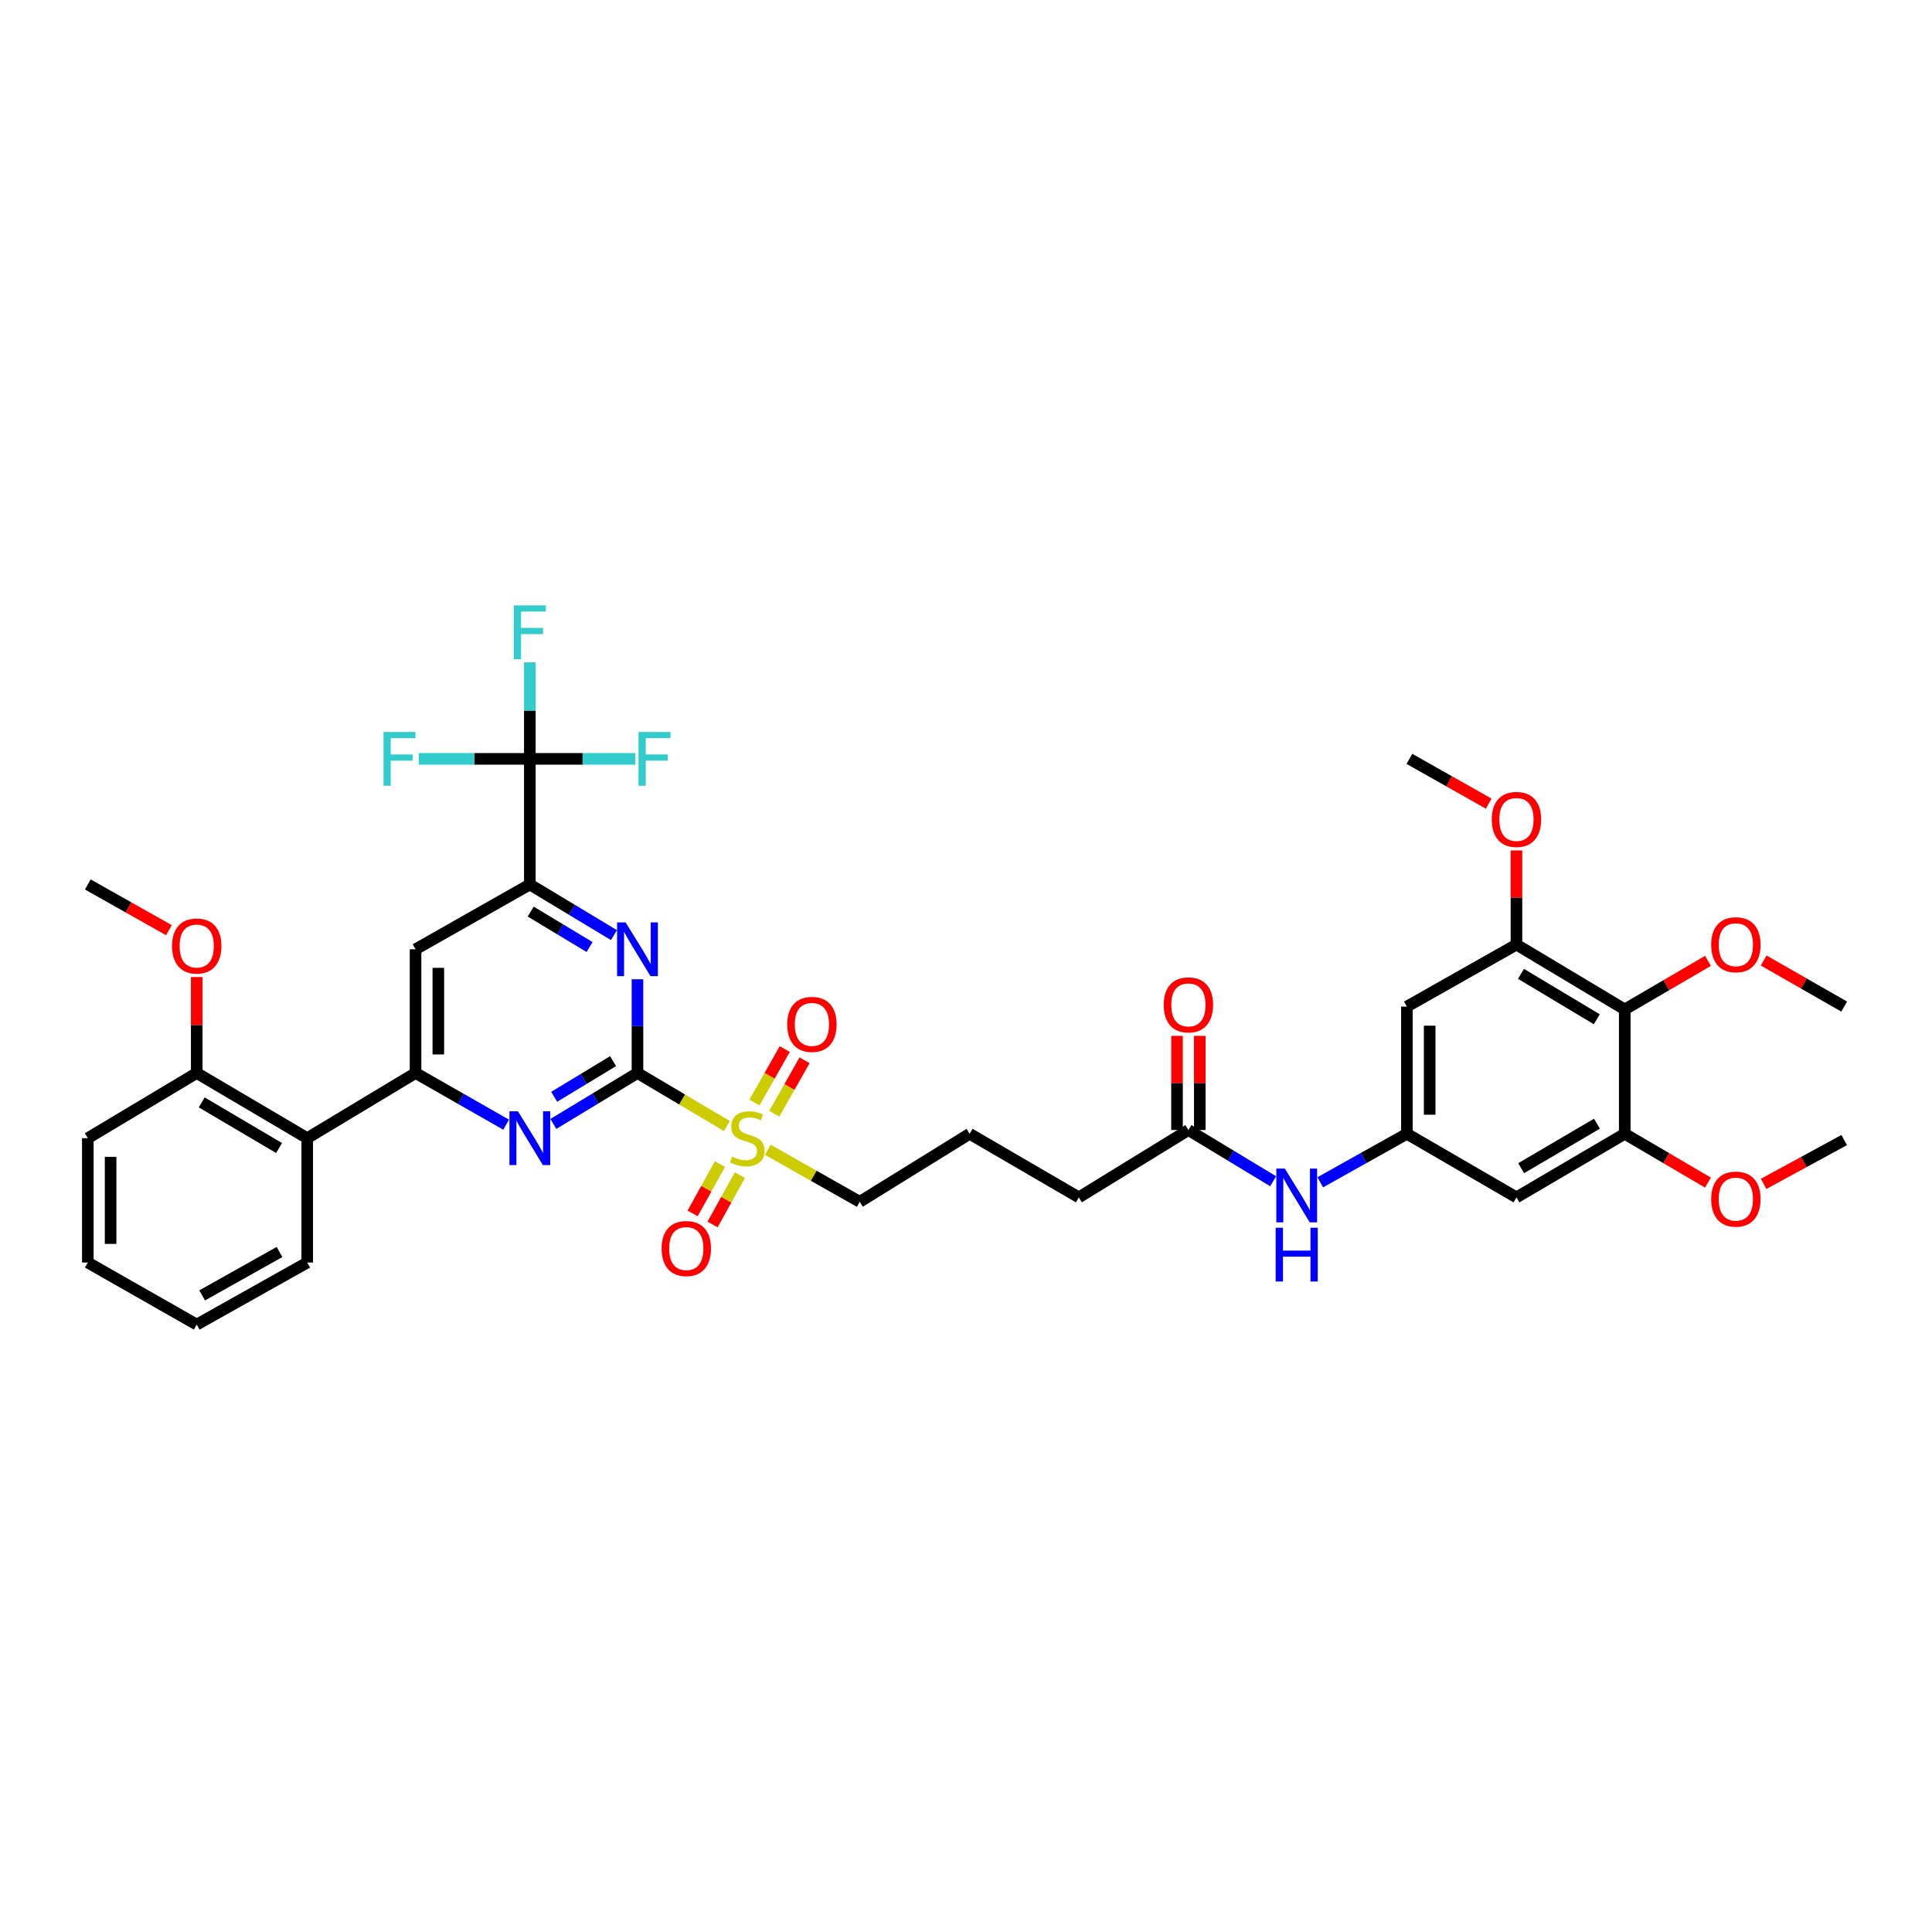 <?xml version='1.0' encoding='iso-8859-1'?>
<svg version='1.1' baseProfile='full'
              xmlns='http://www.w3.org/2000/svg'
                      xmlns:rdkit='http://www.rdkit.org/xml'
                      xmlns:xlink='http://www.w3.org/1999/xlink'
                  xml:space='preserve'
width='1000px' height='1000px' viewBox='0 0 1000 1000'>
<!-- END OF HEADER -->
<rect style='opacity:1.0;fill:#FFFFFF;stroke:none' width='1000' height='1000' x='0' y='0'> </rect>
<path class='bond-0' d='M 329.957,555.382 L 353.099,569.114' style='fill:none;fill-rule:evenodd;stroke:#000000;stroke-width:6px;stroke-linecap:butt;stroke-linejoin:miter;stroke-opacity:1' />
<path class='bond-0' d='M 353.099,569.114 L 376.241,582.846' style='fill:none;fill-rule:evenodd;stroke:#CCCC00;stroke-width:6px;stroke-linecap:butt;stroke-linejoin:miter;stroke-opacity:1' />
<path class='bond-1' d='M 329.957,555.382 L 308.189,568.564' style='fill:none;fill-rule:evenodd;stroke:#000000;stroke-width:6px;stroke-linecap:butt;stroke-linejoin:miter;stroke-opacity:1' />
<path class='bond-1' d='M 308.189,568.564 L 286.42,581.745' style='fill:none;fill-rule:evenodd;stroke:#0000FF;stroke-width:6px;stroke-linecap:butt;stroke-linejoin:miter;stroke-opacity:1' />
<path class='bond-1' d='M 317.319,549.249 L 302.081,558.476' style='fill:none;fill-rule:evenodd;stroke:#000000;stroke-width:6px;stroke-linecap:butt;stroke-linejoin:miter;stroke-opacity:1' />
<path class='bond-1' d='M 302.081,558.476 L 286.843,567.703' style='fill:none;fill-rule:evenodd;stroke:#0000FF;stroke-width:6px;stroke-linecap:butt;stroke-linejoin:miter;stroke-opacity:1' />
<path class='bond-2' d='M 329.957,555.382 L 329.957,531.123' style='fill:none;fill-rule:evenodd;stroke:#000000;stroke-width:6px;stroke-linecap:butt;stroke-linejoin:miter;stroke-opacity:1' />
<path class='bond-2' d='M 329.957,531.123 L 329.957,506.865' style='fill:none;fill-rule:evenodd;stroke:#0000FF;stroke-width:6px;stroke-linecap:butt;stroke-linejoin:miter;stroke-opacity:1' />
<path class='bond-15' d='M 372.658,602.518 L 365.583,615.295' style='fill:none;fill-rule:evenodd;stroke:#CCCC00;stroke-width:6px;stroke-linecap:butt;stroke-linejoin:miter;stroke-opacity:1' />
<path class='bond-15' d='M 365.583,615.295 L 358.507,628.071' style='fill:none;fill-rule:evenodd;stroke:#FF0000;stroke-width:6px;stroke-linecap:butt;stroke-linejoin:miter;stroke-opacity:1' />
<path class='bond-15' d='M 382.974,608.232 L 375.899,621.008' style='fill:none;fill-rule:evenodd;stroke:#CCCC00;stroke-width:6px;stroke-linecap:butt;stroke-linejoin:miter;stroke-opacity:1' />
<path class='bond-15' d='M 375.899,621.008 L 368.823,633.784' style='fill:none;fill-rule:evenodd;stroke:#FF0000;stroke-width:6px;stroke-linecap:butt;stroke-linejoin:miter;stroke-opacity:1' />
<path class='bond-16' d='M 400.772,576.459 L 408.608,562.632' style='fill:none;fill-rule:evenodd;stroke:#CCCC00;stroke-width:6px;stroke-linecap:butt;stroke-linejoin:miter;stroke-opacity:1' />
<path class='bond-16' d='M 408.608,562.632 L 416.445,548.806' style='fill:none;fill-rule:evenodd;stroke:#FF0000;stroke-width:6px;stroke-linecap:butt;stroke-linejoin:miter;stroke-opacity:1' />
<path class='bond-16' d='M 390.513,570.644 L 398.349,556.817' style='fill:none;fill-rule:evenodd;stroke:#CCCC00;stroke-width:6px;stroke-linecap:butt;stroke-linejoin:miter;stroke-opacity:1' />
<path class='bond-16' d='M 398.349,556.817 L 406.185,542.991' style='fill:none;fill-rule:evenodd;stroke:#FF0000;stroke-width:6px;stroke-linecap:butt;stroke-linejoin:miter;stroke-opacity:1' />
<path class='bond-23' d='M 397.412,595.118 L 421.206,608.584' style='fill:none;fill-rule:evenodd;stroke:#CCCC00;stroke-width:6px;stroke-linecap:butt;stroke-linejoin:miter;stroke-opacity:1' />
<path class='bond-23' d='M 421.206,608.584 L 445.001,622.05' style='fill:none;fill-rule:evenodd;stroke:#000000;stroke-width:6px;stroke-linecap:butt;stroke-linejoin:miter;stroke-opacity:1' />
<path class='bond-3' d='M 261.981,582.131 L 238.532,568.757' style='fill:none;fill-rule:evenodd;stroke:#0000FF;stroke-width:6px;stroke-linecap:butt;stroke-linejoin:miter;stroke-opacity:1' />
<path class='bond-3' d='M 238.532,568.757 L 215.084,555.382' style='fill:none;fill-rule:evenodd;stroke:#000000;stroke-width:6px;stroke-linecap:butt;stroke-linejoin:miter;stroke-opacity:1' />
<path class='bond-4' d='M 317.777,484.014 L 296.007,470.906' style='fill:none;fill-rule:evenodd;stroke:#0000FF;stroke-width:6px;stroke-linecap:butt;stroke-linejoin:miter;stroke-opacity:1' />
<path class='bond-4' d='M 296.007,470.906 L 274.237,457.798' style='fill:none;fill-rule:evenodd;stroke:#000000;stroke-width:6px;stroke-linecap:butt;stroke-linejoin:miter;stroke-opacity:1' />
<path class='bond-4' d='M 305.163,490.185 L 289.924,481.009' style='fill:none;fill-rule:evenodd;stroke:#0000FF;stroke-width:6px;stroke-linecap:butt;stroke-linejoin:miter;stroke-opacity:1' />
<path class='bond-4' d='M 289.924,481.009 L 274.685,471.833' style='fill:none;fill-rule:evenodd;stroke:#000000;stroke-width:6px;stroke-linecap:butt;stroke-linejoin:miter;stroke-opacity:1' />
<path class='bond-8' d='M 215.084,555.382 L 159.024,589.122' style='fill:none;fill-rule:evenodd;stroke:#000000;stroke-width:6px;stroke-linecap:butt;stroke-linejoin:miter;stroke-opacity:1' />
<path class='bond-38' d='M 215.084,555.382 L 215.084,491.348' style='fill:none;fill-rule:evenodd;stroke:#000000;stroke-width:6px;stroke-linecap:butt;stroke-linejoin:miter;stroke-opacity:1' />
<path class='bond-38' d='M 226.877,545.777 L 226.877,500.953' style='fill:none;fill-rule:evenodd;stroke:#000000;stroke-width:6px;stroke-linecap:butt;stroke-linejoin:miter;stroke-opacity:1' />
<path class='bond-5' d='M 274.237,457.798 L 274.237,392.789' style='fill:none;fill-rule:evenodd;stroke:#000000;stroke-width:6px;stroke-linecap:butt;stroke-linejoin:miter;stroke-opacity:1' />
<path class='bond-6' d='M 274.237,457.798 L 215.084,491.348' style='fill:none;fill-rule:evenodd;stroke:#000000;stroke-width:6px;stroke-linecap:butt;stroke-linejoin:miter;stroke-opacity:1' />
<path class='bond-20' d='M 274.237,392.789 L 274.237,367.808' style='fill:none;fill-rule:evenodd;stroke:#000000;stroke-width:6px;stroke-linecap:butt;stroke-linejoin:miter;stroke-opacity:1' />
<path class='bond-20' d='M 274.237,367.808 L 274.237,342.827' style='fill:none;fill-rule:evenodd;stroke:#33CCCC;stroke-width:6px;stroke-linecap:butt;stroke-linejoin:miter;stroke-opacity:1' />
<path class='bond-21' d='M 274.237,392.789 L 301.556,392.789' style='fill:none;fill-rule:evenodd;stroke:#000000;stroke-width:6px;stroke-linecap:butt;stroke-linejoin:miter;stroke-opacity:1' />
<path class='bond-21' d='M 301.556,392.789 L 328.875,392.789' style='fill:none;fill-rule:evenodd;stroke:#33CCCC;stroke-width:6px;stroke-linecap:butt;stroke-linejoin:miter;stroke-opacity:1' />
<path class='bond-22' d='M 274.237,392.789 L 245.488,392.789' style='fill:none;fill-rule:evenodd;stroke:#000000;stroke-width:6px;stroke-linecap:butt;stroke-linejoin:miter;stroke-opacity:1' />
<path class='bond-22' d='M 245.488,392.789 L 216.738,392.789' style='fill:none;fill-rule:evenodd;stroke:#33CCCC;stroke-width:6px;stroke-linecap:butt;stroke-linejoin:miter;stroke-opacity:1' />
<path class='bond-7' d='M 840.963,522.487 L 784.916,488.911' style='fill:none;fill-rule:evenodd;stroke:#000000;stroke-width:6px;stroke-linecap:butt;stroke-linejoin:miter;stroke-opacity:1' />
<path class='bond-7' d='M 826.496,527.567 L 787.262,504.064' style='fill:none;fill-rule:evenodd;stroke:#000000;stroke-width:6px;stroke-linecap:butt;stroke-linejoin:miter;stroke-opacity:1' />
<path class='bond-24' d='M 840.963,522.487 L 862.501,509.914' style='fill:none;fill-rule:evenodd;stroke:#000000;stroke-width:6px;stroke-linecap:butt;stroke-linejoin:miter;stroke-opacity:1' />
<path class='bond-24' d='M 862.501,509.914 L 884.038,497.341' style='fill:none;fill-rule:evenodd;stroke:#FF0000;stroke-width:6px;stroke-linecap:butt;stroke-linejoin:miter;stroke-opacity:1' />
<path class='bond-40' d='M 840.963,522.487 L 840.963,586.849' style='fill:none;fill-rule:evenodd;stroke:#000000;stroke-width:6px;stroke-linecap:butt;stroke-linejoin:miter;stroke-opacity:1' />
<path class='bond-18' d='M 159.024,589.122 L 101.823,555.382' style='fill:none;fill-rule:evenodd;stroke:#000000;stroke-width:6px;stroke-linecap:butt;stroke-linejoin:miter;stroke-opacity:1' />
<path class='bond-18' d='M 144.452,594.218 L 104.412,570.6' style='fill:none;fill-rule:evenodd;stroke:#000000;stroke-width:6px;stroke-linecap:butt;stroke-linejoin:miter;stroke-opacity:1' />
<path class='bond-28' d='M 159.024,589.122 L 159.024,653.497' style='fill:none;fill-rule:evenodd;stroke:#000000;stroke-width:6px;stroke-linecap:butt;stroke-linejoin:miter;stroke-opacity:1' />
<path class='bond-9' d='M 784.916,488.911 L 728.206,521.013' style='fill:none;fill-rule:evenodd;stroke:#000000;stroke-width:6px;stroke-linecap:butt;stroke-linejoin:miter;stroke-opacity:1' />
<path class='bond-25' d='M 784.916,488.911 L 784.916,464.551' style='fill:none;fill-rule:evenodd;stroke:#000000;stroke-width:6px;stroke-linecap:butt;stroke-linejoin:miter;stroke-opacity:1' />
<path class='bond-25' d='M 784.916,464.551 L 784.916,440.191' style='fill:none;fill-rule:evenodd;stroke:#FF0000;stroke-width:6px;stroke-linecap:butt;stroke-linejoin:miter;stroke-opacity:1' />
<path class='bond-10' d='M 840.963,586.849 L 784.916,619.757' style='fill:none;fill-rule:evenodd;stroke:#000000;stroke-width:6px;stroke-linecap:butt;stroke-linejoin:miter;stroke-opacity:1' />
<path class='bond-10' d='M 826.585,581.616 L 787.352,604.651' style='fill:none;fill-rule:evenodd;stroke:#000000;stroke-width:6px;stroke-linecap:butt;stroke-linejoin:miter;stroke-opacity:1' />
<path class='bond-26' d='M 840.963,586.849 L 862.5,599.48' style='fill:none;fill-rule:evenodd;stroke:#000000;stroke-width:6px;stroke-linecap:butt;stroke-linejoin:miter;stroke-opacity:1' />
<path class='bond-26' d='M 862.5,599.48 L 884.036,612.112' style='fill:none;fill-rule:evenodd;stroke:#FF0000;stroke-width:6px;stroke-linecap:butt;stroke-linejoin:miter;stroke-opacity:1' />
<path class='bond-11' d='M 728.206,586.849 L 705.785,599.402' style='fill:none;fill-rule:evenodd;stroke:#000000;stroke-width:6px;stroke-linecap:butt;stroke-linejoin:miter;stroke-opacity:1' />
<path class='bond-11' d='M 705.785,599.402 L 683.364,611.956' style='fill:none;fill-rule:evenodd;stroke:#0000FF;stroke-width:6px;stroke-linecap:butt;stroke-linejoin:miter;stroke-opacity:1' />
<path class='bond-12' d='M 728.206,586.849 L 784.916,619.757' style='fill:none;fill-rule:evenodd;stroke:#000000;stroke-width:6px;stroke-linecap:butt;stroke-linejoin:miter;stroke-opacity:1' />
<path class='bond-13' d='M 728.206,586.849 L 728.206,521.013' style='fill:none;fill-rule:evenodd;stroke:#000000;stroke-width:6px;stroke-linecap:butt;stroke-linejoin:miter;stroke-opacity:1' />
<path class='bond-13' d='M 739.999,576.973 L 739.999,530.889' style='fill:none;fill-rule:evenodd;stroke:#000000;stroke-width:6px;stroke-linecap:butt;stroke-linejoin:miter;stroke-opacity:1' />
<path class='bond-14' d='M 658.984,611.413 L 637.05,598.158' style='fill:none;fill-rule:evenodd;stroke:#0000FF;stroke-width:6px;stroke-linecap:butt;stroke-linejoin:miter;stroke-opacity:1' />
<path class='bond-14' d='M 637.05,598.158 L 615.115,584.903' style='fill:none;fill-rule:evenodd;stroke:#000000;stroke-width:6px;stroke-linecap:butt;stroke-linejoin:miter;stroke-opacity:1' />
<path class='bond-17' d='M 615.115,584.903 L 558.406,619.757' style='fill:none;fill-rule:evenodd;stroke:#000000;stroke-width:6px;stroke-linecap:butt;stroke-linejoin:miter;stroke-opacity:1' />
<path class='bond-19' d='M 621.012,584.903 L 621.012,560.537' style='fill:none;fill-rule:evenodd;stroke:#000000;stroke-width:6px;stroke-linecap:butt;stroke-linejoin:miter;stroke-opacity:1' />
<path class='bond-19' d='M 621.012,560.537 L 621.012,536.17' style='fill:none;fill-rule:evenodd;stroke:#FF0000;stroke-width:6px;stroke-linecap:butt;stroke-linejoin:miter;stroke-opacity:1' />
<path class='bond-19' d='M 609.219,584.903 L 609.219,560.537' style='fill:none;fill-rule:evenodd;stroke:#000000;stroke-width:6px;stroke-linecap:butt;stroke-linejoin:miter;stroke-opacity:1' />
<path class='bond-19' d='M 609.219,560.537 L 609.219,536.17' style='fill:none;fill-rule:evenodd;stroke:#FF0000;stroke-width:6px;stroke-linecap:butt;stroke-linejoin:miter;stroke-opacity:1' />
<path class='bond-27' d='M 101.823,555.382 L 101.823,530.553' style='fill:none;fill-rule:evenodd;stroke:#000000;stroke-width:6px;stroke-linecap:butt;stroke-linejoin:miter;stroke-opacity:1' />
<path class='bond-27' d='M 101.823,530.553 L 101.823,505.723' style='fill:none;fill-rule:evenodd;stroke:#FF0000;stroke-width:6px;stroke-linecap:butt;stroke-linejoin:miter;stroke-opacity:1' />
<path class='bond-31' d='M 101.823,555.382 L 45.455,589.122' style='fill:none;fill-rule:evenodd;stroke:#000000;stroke-width:6px;stroke-linecap:butt;stroke-linejoin:miter;stroke-opacity:1' />
<path class='bond-29' d='M 445.001,622.05 L 501.874,586.849' style='fill:none;fill-rule:evenodd;stroke:#000000;stroke-width:6px;stroke-linecap:butt;stroke-linejoin:miter;stroke-opacity:1' />
<path class='bond-32' d='M 912.869,497.151 L 933.707,509.082' style='fill:none;fill-rule:evenodd;stroke:#FF0000;stroke-width:6px;stroke-linecap:butt;stroke-linejoin:miter;stroke-opacity:1' />
<path class='bond-32' d='M 933.707,509.082 L 954.545,521.013' style='fill:none;fill-rule:evenodd;stroke:#000000;stroke-width:6px;stroke-linecap:butt;stroke-linejoin:miter;stroke-opacity:1' />
<path class='bond-34' d='M 770.55,415.956 L 750.027,404.372' style='fill:none;fill-rule:evenodd;stroke:#FF0000;stroke-width:6px;stroke-linecap:butt;stroke-linejoin:miter;stroke-opacity:1' />
<path class='bond-34' d='M 750.027,404.372 L 729.503,392.789' style='fill:none;fill-rule:evenodd;stroke:#000000;stroke-width:6px;stroke-linecap:butt;stroke-linejoin:miter;stroke-opacity:1' />
<path class='bond-33' d='M 912.849,612.769 L 933.697,601.433' style='fill:none;fill-rule:evenodd;stroke:#FF0000;stroke-width:6px;stroke-linecap:butt;stroke-linejoin:miter;stroke-opacity:1' />
<path class='bond-33' d='M 933.697,601.433 L 954.545,590.098' style='fill:none;fill-rule:evenodd;stroke:#000000;stroke-width:6px;stroke-linecap:butt;stroke-linejoin:miter;stroke-opacity:1' />
<path class='bond-35' d='M 87.43,481.46 L 66.442,469.629' style='fill:none;fill-rule:evenodd;stroke:#FF0000;stroke-width:6px;stroke-linecap:butt;stroke-linejoin:miter;stroke-opacity:1' />
<path class='bond-35' d='M 66.442,469.629 L 45.455,457.798' style='fill:none;fill-rule:evenodd;stroke:#000000;stroke-width:6px;stroke-linecap:butt;stroke-linejoin:miter;stroke-opacity:1' />
<path class='bond-36' d='M 159.024,653.497 L 101.823,685.599' style='fill:none;fill-rule:evenodd;stroke:#000000;stroke-width:6px;stroke-linecap:butt;stroke-linejoin:miter;stroke-opacity:1' />
<path class='bond-36' d='M 144.672,648.028 L 104.632,670.5' style='fill:none;fill-rule:evenodd;stroke:#000000;stroke-width:6px;stroke-linecap:butt;stroke-linejoin:miter;stroke-opacity:1' />
<path class='bond-30' d='M 501.874,586.849 L 558.406,619.757' style='fill:none;fill-rule:evenodd;stroke:#000000;stroke-width:6px;stroke-linecap:butt;stroke-linejoin:miter;stroke-opacity:1' />
<path class='bond-39' d='M 45.455,589.122 L 45.455,653.497' style='fill:none;fill-rule:evenodd;stroke:#000000;stroke-width:6px;stroke-linecap:butt;stroke-linejoin:miter;stroke-opacity:1' />
<path class='bond-39' d='M 57.247,598.778 L 57.247,643.84' style='fill:none;fill-rule:evenodd;stroke:#000000;stroke-width:6px;stroke-linecap:butt;stroke-linejoin:miter;stroke-opacity:1' />
<path class='bond-37' d='M 101.823,685.599 L 45.455,653.497' style='fill:none;fill-rule:evenodd;stroke:#000000;stroke-width:6px;stroke-linecap:butt;stroke-linejoin:miter;stroke-opacity:1' />
<path  class='atom-1' d='M 378.956 598.674
Q 379.27 598.792, 380.567 599.342
Q 381.864 599.893, 383.28 600.246
Q 384.734 600.561, 386.149 600.561
Q 388.783 600.561, 390.316 599.303
Q 391.849 598.006, 391.849 595.765
Q 391.849 594.232, 391.063 593.289
Q 390.316 592.345, 389.137 591.834
Q 387.957 591.323, 385.992 590.734
Q 383.515 589.987, 382.022 589.279
Q 380.567 588.572, 379.506 587.078
Q 378.484 585.584, 378.484 583.069
Q 378.484 579.57, 380.842 577.408
Q 383.24 575.246, 387.957 575.246
Q 391.181 575.246, 394.836 576.779
L 393.932 579.806
Q 390.591 578.43, 388.075 578.43
Q 385.363 578.43, 383.869 579.57
Q 382.375 580.671, 382.415 582.597
Q 382.415 584.091, 383.162 584.995
Q 383.948 585.899, 385.048 586.41
Q 386.188 586.921, 388.075 587.51
Q 390.591 588.297, 392.085 589.083
Q 393.578 589.869, 394.64 591.481
Q 395.74 593.053, 395.74 595.765
Q 395.74 599.617, 393.146 601.701
Q 390.591 603.745, 386.306 603.745
Q 383.83 603.745, 381.943 603.195
Q 380.096 602.684, 377.894 601.779
L 378.956 598.674
' fill='#CCCC00'/>
<path  class='atom-2' d='M 268.086 575.207
L 277.205 589.948
Q 278.109 591.402, 279.564 594.036
Q 281.018 596.669, 281.097 596.827
L 281.097 575.207
L 284.792 575.207
L 284.792 603.037
L 280.979 603.037
L 271.191 586.921
Q 270.051 585.034, 268.832 582.872
Q 267.653 580.71, 267.299 580.042
L 267.299 603.037
L 263.683 603.037
L 263.683 575.207
L 268.086 575.207
' fill='#0000FF'/>
<path  class='atom-3' d='M 323.806 477.433
L 332.925 492.174
Q 333.829 493.628, 335.284 496.262
Q 336.738 498.896, 336.817 499.053
L 336.817 477.433
L 340.512 477.433
L 340.512 505.264
L 336.699 505.264
L 326.911 489.147
Q 325.771 487.26, 324.552 485.098
Q 323.373 482.936, 323.019 482.268
L 323.019 505.264
L 319.403 505.264
L 319.403 477.433
L 323.806 477.433
' fill='#0000FF'/>
<path  class='atom-15' d='M 665.024 604.865
L 674.144 619.606
Q 675.048 621.06, 676.502 623.694
Q 677.957 626.328, 678.035 626.485
L 678.035 604.865
L 681.73 604.865
L 681.73 632.696
L 677.917 632.696
L 668.13 616.579
Q 666.99 614.692, 665.771 612.53
Q 664.592 610.368, 664.238 609.7
L 664.238 632.696
L 660.622 632.696
L 660.622 604.865
L 665.024 604.865
' fill='#0000FF'/>
<path  class='atom-15' d='M 660.288 635.479
L 664.061 635.479
L 664.061 647.311
L 678.291 647.311
L 678.291 635.479
L 682.065 635.479
L 682.065 663.309
L 678.291 663.309
L 678.291 650.455
L 664.061 650.455
L 664.061 663.309
L 660.288 663.309
L 660.288 635.479
' fill='#0000FF'/>
<path  class='atom-16' d='M 342.451 646.244
Q 342.451 639.562, 345.753 635.827
Q 349.055 632.093, 355.226 632.093
Q 361.398 632.093, 364.7 635.827
Q 368.002 639.562, 368.002 646.244
Q 368.002 653.005, 364.66 656.857
Q 361.319 660.67, 355.226 660.67
Q 349.094 660.67, 345.753 656.857
Q 342.451 653.044, 342.451 646.244
M 355.226 657.526
Q 359.472 657.526, 361.752 654.695
Q 364.071 651.826, 364.071 646.244
Q 364.071 640.78, 361.752 638.029
Q 359.472 635.238, 355.226 635.238
Q 350.981 635.238, 348.662 637.989
Q 346.382 640.741, 346.382 646.244
Q 346.382 651.865, 348.662 654.695
Q 350.981 657.526, 355.226 657.526
' fill='#FF0000'/>
<path  class='atom-17' d='M 407.467 530.225
Q 407.467 523.542, 410.769 519.808
Q 414.071 516.074, 420.243 516.074
Q 426.414 516.074, 429.716 519.808
Q 433.018 523.542, 433.018 530.225
Q 433.018 536.986, 429.677 540.838
Q 426.336 544.651, 420.243 544.651
Q 414.111 544.651, 410.769 540.838
Q 407.467 537.025, 407.467 530.225
M 420.243 541.506
Q 424.488 541.506, 426.768 538.676
Q 429.087 535.806, 429.087 530.225
Q 429.087 524.761, 426.768 522.009
Q 424.488 519.218, 420.243 519.218
Q 415.997 519.218, 413.678 521.97
Q 411.398 524.721, 411.398 530.225
Q 411.398 535.846, 413.678 538.676
Q 415.997 541.506, 420.243 541.506
' fill='#FF0000'/>
<path  class='atom-20' d='M 602.34 520.122
Q 602.34 513.44, 605.642 509.706
Q 608.944 505.971, 615.115 505.971
Q 621.287 505.971, 624.589 509.706
Q 627.891 513.44, 627.891 520.122
Q 627.891 526.883, 624.549 530.736
Q 621.208 534.549, 615.115 534.549
Q 608.983 534.549, 605.642 530.736
Q 602.34 526.923, 602.34 520.122
M 615.115 531.404
Q 619.361 531.404, 621.641 528.574
Q 623.96 525.704, 623.96 520.122
Q 623.96 514.658, 621.641 511.907
Q 619.361 509.116, 615.115 509.116
Q 610.87 509.116, 608.551 511.868
Q 606.271 514.619, 606.271 520.122
Q 606.271 525.743, 608.551 528.574
Q 610.87 531.404, 615.115 531.404
' fill='#FF0000'/>
<path  class='atom-21' d='M 265.963 313.359
L 282.512 313.359
L 282.512 316.543
L 269.697 316.543
L 269.697 324.994
L 281.097 324.994
L 281.097 328.218
L 269.697 328.218
L 269.697 341.189
L 265.963 341.189
L 265.963 313.359
' fill='#33CCCC'/>
<path  class='atom-22' d='M 330.488 378.873
L 347.037 378.873
L 347.037 382.057
L 334.222 382.057
L 334.222 390.509
L 345.622 390.509
L 345.622 393.732
L 334.222 393.732
L 334.222 406.704
L 330.488 406.704
L 330.488 378.873
' fill='#33CCCC'/>
<path  class='atom-23' d='M 198.503 378.873
L 215.052 378.873
L 215.052 382.057
L 202.237 382.057
L 202.237 390.509
L 213.637 390.509
L 213.637 393.732
L 202.237 393.732
L 202.237 406.704
L 198.503 406.704
L 198.503 378.873
' fill='#33CCCC'/>
<path  class='atom-25' d='M 885.703 488.99
Q 885.703 482.307, 889.005 478.573
Q 892.307 474.839, 898.478 474.839
Q 904.65 474.839, 907.952 478.573
Q 911.254 482.307, 911.254 488.99
Q 911.254 495.751, 907.912 499.603
Q 904.571 503.416, 898.478 503.416
Q 892.346 503.416, 889.005 499.603
Q 885.703 495.79, 885.703 488.99
M 898.478 500.271
Q 902.724 500.271, 905.003 497.441
Q 907.323 494.572, 907.323 488.99
Q 907.323 483.526, 905.003 480.774
Q 902.724 477.983, 898.478 477.983
Q 894.233 477.983, 891.914 480.735
Q 889.634 483.487, 889.634 488.99
Q 889.634 494.611, 891.914 497.441
Q 894.233 500.271, 898.478 500.271
' fill='#FF0000'/>
<path  class='atom-26' d='M 772.14 424.144
Q 772.14 417.461, 775.442 413.727
Q 778.744 409.993, 784.916 409.993
Q 791.087 409.993, 794.389 413.727
Q 797.691 417.461, 797.691 424.144
Q 797.691 430.905, 794.35 434.757
Q 791.008 438.57, 784.916 438.57
Q 778.783 438.57, 775.442 434.757
Q 772.14 430.944, 772.14 424.144
M 784.916 435.425
Q 789.161 435.425, 791.441 432.595
Q 793.76 429.726, 793.76 424.144
Q 793.76 418.68, 791.441 415.928
Q 789.161 413.137, 784.916 413.137
Q 780.67 413.137, 778.351 415.889
Q 776.071 418.641, 776.071 424.144
Q 776.071 429.765, 778.351 432.595
Q 780.67 435.425, 784.916 435.425
' fill='#FF0000'/>
<path  class='atom-27' d='M 885.703 620.661
Q 885.703 613.978, 889.005 610.244
Q 892.307 606.51, 898.478 606.51
Q 904.65 606.51, 907.952 610.244
Q 911.254 613.978, 911.254 620.661
Q 911.254 627.422, 907.912 631.274
Q 904.571 635.087, 898.478 635.087
Q 892.346 635.087, 889.005 631.274
Q 885.703 627.461, 885.703 620.661
M 898.478 631.942
Q 902.724 631.942, 905.003 629.112
Q 907.323 626.243, 907.323 620.661
Q 907.323 615.197, 905.003 612.445
Q 902.724 609.654, 898.478 609.654
Q 894.233 609.654, 891.914 612.406
Q 889.634 615.158, 889.634 620.661
Q 889.634 626.282, 891.914 629.112
Q 894.233 631.942, 898.478 631.942
' fill='#FF0000'/>
<path  class='atom-28' d='M 89.048 489.652
Q 89.048 482.969, 92.35 479.235
Q 95.652 475.5, 101.823 475.5
Q 107.995 475.5, 111.297 479.235
Q 114.598 482.969, 114.598 489.652
Q 114.598 496.413, 111.257 500.265
Q 107.916 504.078, 101.823 504.078
Q 95.691 504.078, 92.35 500.265
Q 89.048 496.452, 89.048 489.652
M 101.823 500.933
Q 106.068 500.933, 108.348 498.103
Q 110.668 495.233, 110.668 489.652
Q 110.668 484.188, 108.348 481.436
Q 106.068 478.645, 101.823 478.645
Q 97.578 478.645, 95.259 481.397
Q 92.979 484.148, 92.979 489.652
Q 92.979 495.273, 95.259 498.103
Q 97.578 500.933, 101.823 500.933
' fill='#FF0000'/>
</svg>
